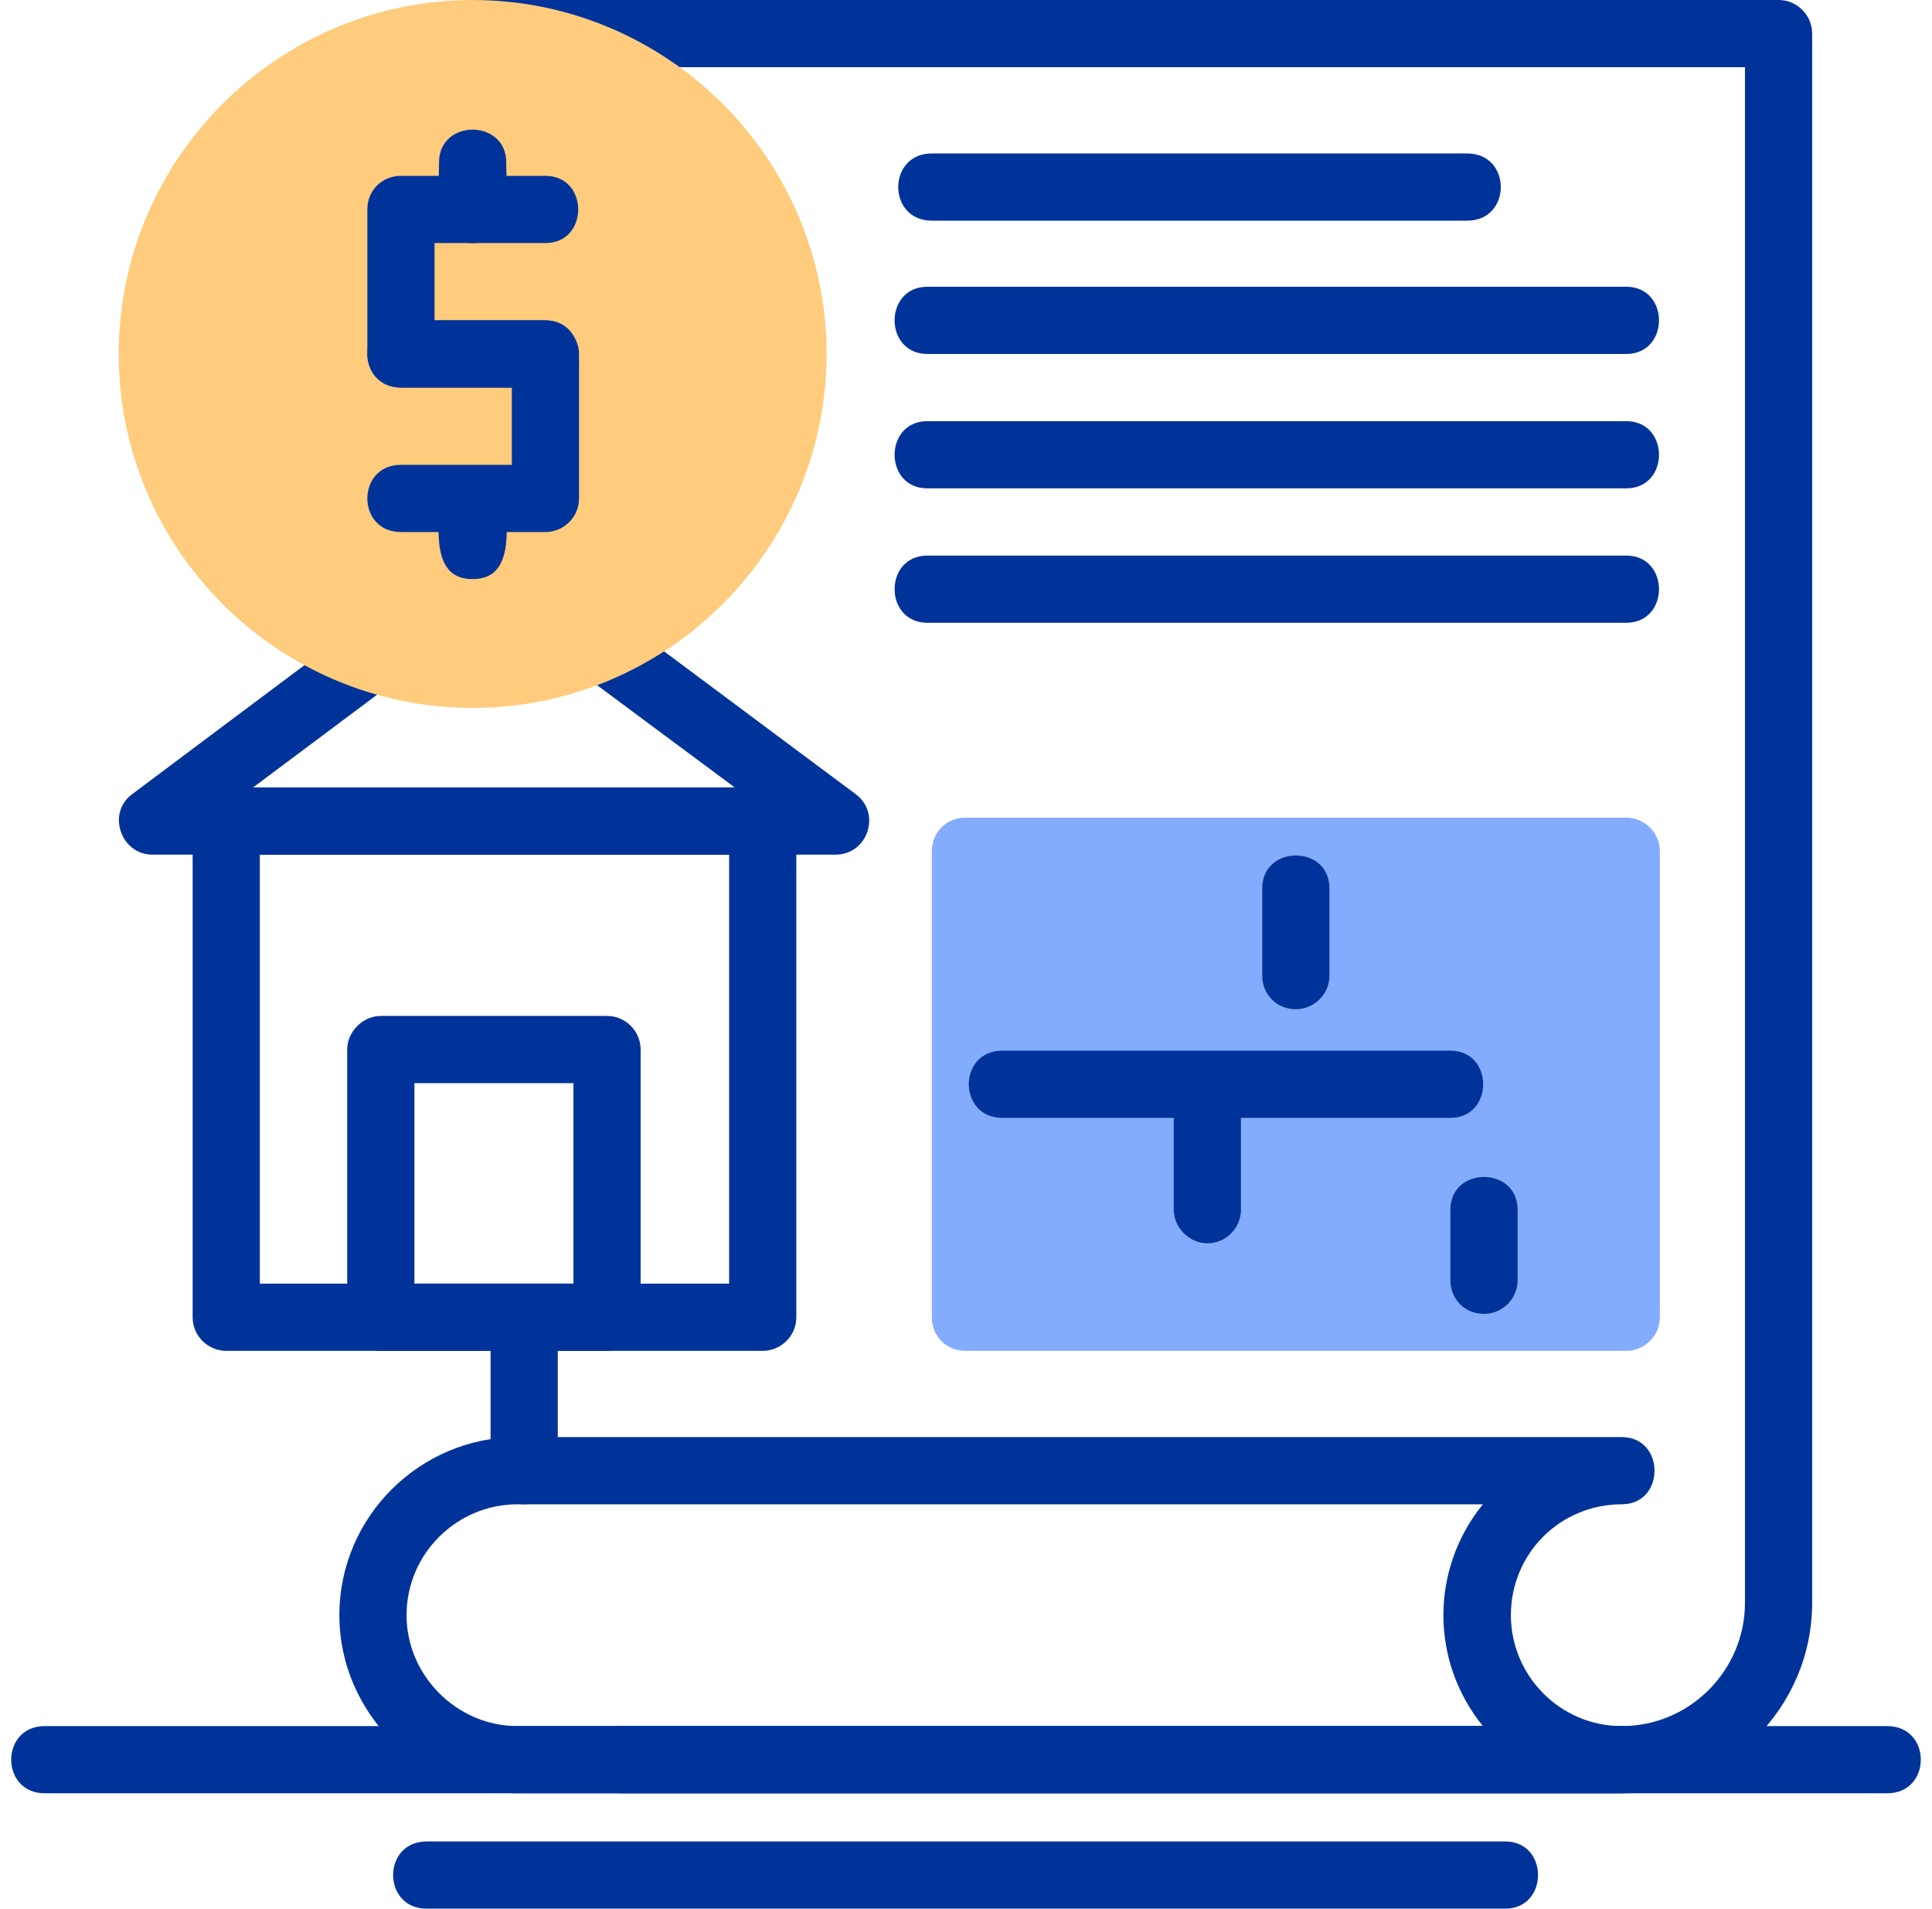 <?xml version="1.0" encoding="UTF-8"?>
<!DOCTYPE svg PUBLIC '-//W3C//DTD SVG 1.0//EN'
          'http://www.w3.org/TR/2001/REC-SVG-20010904/DTD/svg10.dtd'>
<svg clip-rule="evenodd" fill-rule="evenodd" height="1704.0" image-rendering="optimizeQuality" preserveAspectRatio="xMidYMid meet" shape-rendering="geometricPrecision" text-rendering="geometricPrecision" version="1.0" viewBox="-9.0 1.0 1725.0 1704.0" width="1725.0" xmlns="http://www.w3.org/2000/svg" xmlns:xlink="http://www.w3.org/1999/xlink" zoomAndPan="magnify"
><g
  ><g id="change1_1"
    ><path d="M1676 1602l-1645 0c-40,0 -40,-60 0,-60l1645 0c40,0 40,60 0,60z" fill="#039"
    /></g
    ><g id="change1_2"
    ><path d="M1335 1705l-963 0c-40,0 -40,-60 0,-60l963 0c39,0 39,60 0,60z" fill="#039"
    /></g
    ><g id="change1_3"
    ><path d="M1439 1602l-894 0c-40,0 -40,-60 0,-60l894 0c61,0 110,-50 110,-110l0 -1371 -1136 0c-39,0 -39,-60 0,-60l1166 0c17,0 30,14 30,30l0 1401c0,93 -76,170 -170,170z" fill="#039"
    /></g
    ><g id="change1_4"
    ><path d="M1439 1602l-986 0c-87,0 -159,-72 -159,-159 0,-88 72,-159 159,-159l986 0c39,0 39,60 0,60 -55,0 -99,44 -99,99 0,54 44,99 99,99 39,0 39,60 0,60zm-986 -258c-54,0 -99,44 -99,99 0,54 45,99 99,99l862 0c-47,-58 -47,-140 0,-198l-862 0z" fill="#039"
    /></g
    ><g id="change1_5"
    ><path d="M1301 198l-478 0c-40,0 -40,-60 0,-60l478 0c40,0 40,60 0,60z" fill="#039"
    /></g
    ><g id="change1_6"
    ><path d="M1443 317l-624 0c-39,0 -39,-60 0,-60l624 0c39,0 39,60 0,60z" fill="#039"
    /></g
    ><g id="change1_7"
    ><path d="M1443 437l-624 0c-39,0 -39,-60 0,-60l624 0c39,0 39,60 0,60z" fill="#039"
    /></g
    ><g id="change1_8"
    ><path d="M1443 557l-624 0c-39,0 -39,-60 0,-60l624 0c39,0 39,60 0,60z" fill="#039"
    /></g
    ><g id="change2_1"
    ><path d="M1443 1207l-590 0c-17,0 -30,-13 -30,-30l0 -416c0,-17 13,-30 30,-30l590 0c16,0 30,13 30,30l0 416c0,17 -14,30 -30,30z" fill="#83acff"
    /></g
    ><g id="change1_9"
    ><path d="M1148 902c-17,0 -30,-13 -30,-30l0 -78c0,-39 60,-39 60,0l0 78c0,17 -14,30 -30,30z" fill="#039"
    /></g
    ><g id="change1_10"
    ><path d="M1286 999l-400 0c-40,0 -40,-60 0,-60l400 0c39,0 39,60 0,60z" fill="#039"
    /></g
    ><g id="change1_11"
    ><path d="M1069 1111c-16,0 -30,-14 -30,-30l0 -112c0,-39 60,-39 60,0l0 112c0,16 -13,30 -30,30z" fill="#039"
    /></g
    ><g id="change1_12"
    ><path d="M1316 1174c-17,0 -30,-13 -30,-30l0 -63c0,-39 60,-39 60,0l0 63c0,17 -14,30 -30,30z" fill="#039"
    /></g
    ><g id="change1_13"
    ><path d="M672 1207l-479 0c-16,0 -30,-13 -30,-30l0 -443c0,-16 14,-30 30,-30l479 0c16,0 30,14 30,30l0 443c0,17 -14,30 -30,30zm-449 -60l419 0 0 -383 -419 0 0 383z" fill="#039"
    /></g
    ><g id="change1_14"
    ><path d="M737 764l-610 0c-28,0 -41,-37 -18,-54l195 -146c32,-23 68,25 36,48l-123 92 430 0 -136 -101c-32,-24 4,-72 36,-48l208 155c23,17 11,54 -18,54z" fill="#039"
    /></g
    ><g id="change1_15"
    ><path d="M533 1207l-202 0c-16,0 -30,-13 -30,-30l0 -239c0,-16 14,-30 30,-30l202 0c17,0 30,14 30,30l0 239c0,17 -13,30 -30,30zm-172 -60l142 0 0 -179 -142 0 0 179z" fill="#039"
    /></g
    ><g id="change3_1"
    ><path d="M413 633c-174,0 -316,-142 -316,-316 0,-174 142,-316 316,-316 174,0 316,142 316,316 0,174 -142,316 -316,316z" fill="#ffcb7c"
    /></g
    ><g id="change1_16"
    ><path d="M478 347l-129 0c-17,0 -30,-13 -30,-30l0 -129c0,-17 13,-30 30,-30l129 0c39,0 39,60 0,60l-99 0 0 69 99 0c39,0 39,60 0,60z" fill="#039"
    /></g
    ><g id="change1_17"
    ><path d="M413 218c-37,0 -30,-44 -30,-72 0,-39 60,-39 60,0 0,28 7,72 -30,72z" fill="#039"
    /></g
    ><g id="change1_18"
    ><path d="M478 476l-129 0c-40,0 -40,-60 0,-60l99 0 0 -69 -99 0c-40,0 -40,-60 0,-60l129 0c16,0 30,14 30,30l0 129c0,17 -14,30 -30,30z" fill="#039"
    /></g
    ><g id="change1_19"
    ><path d="M413 518c-37,0 -30,-44 -30,-72 0,-39 60,-39 60,0 0,28 7,72 -30,72z" fill="#039"
    /></g
    ><g id="change1_20"
    ><path d="M459 1344c-16,0 -30,-14 -30,-30l0 -137c0,-39 60,-39 60,0l0 137c0,16 -13,30 -30,30z" fill="#039"
    /></g
  ></g
></svg
>
